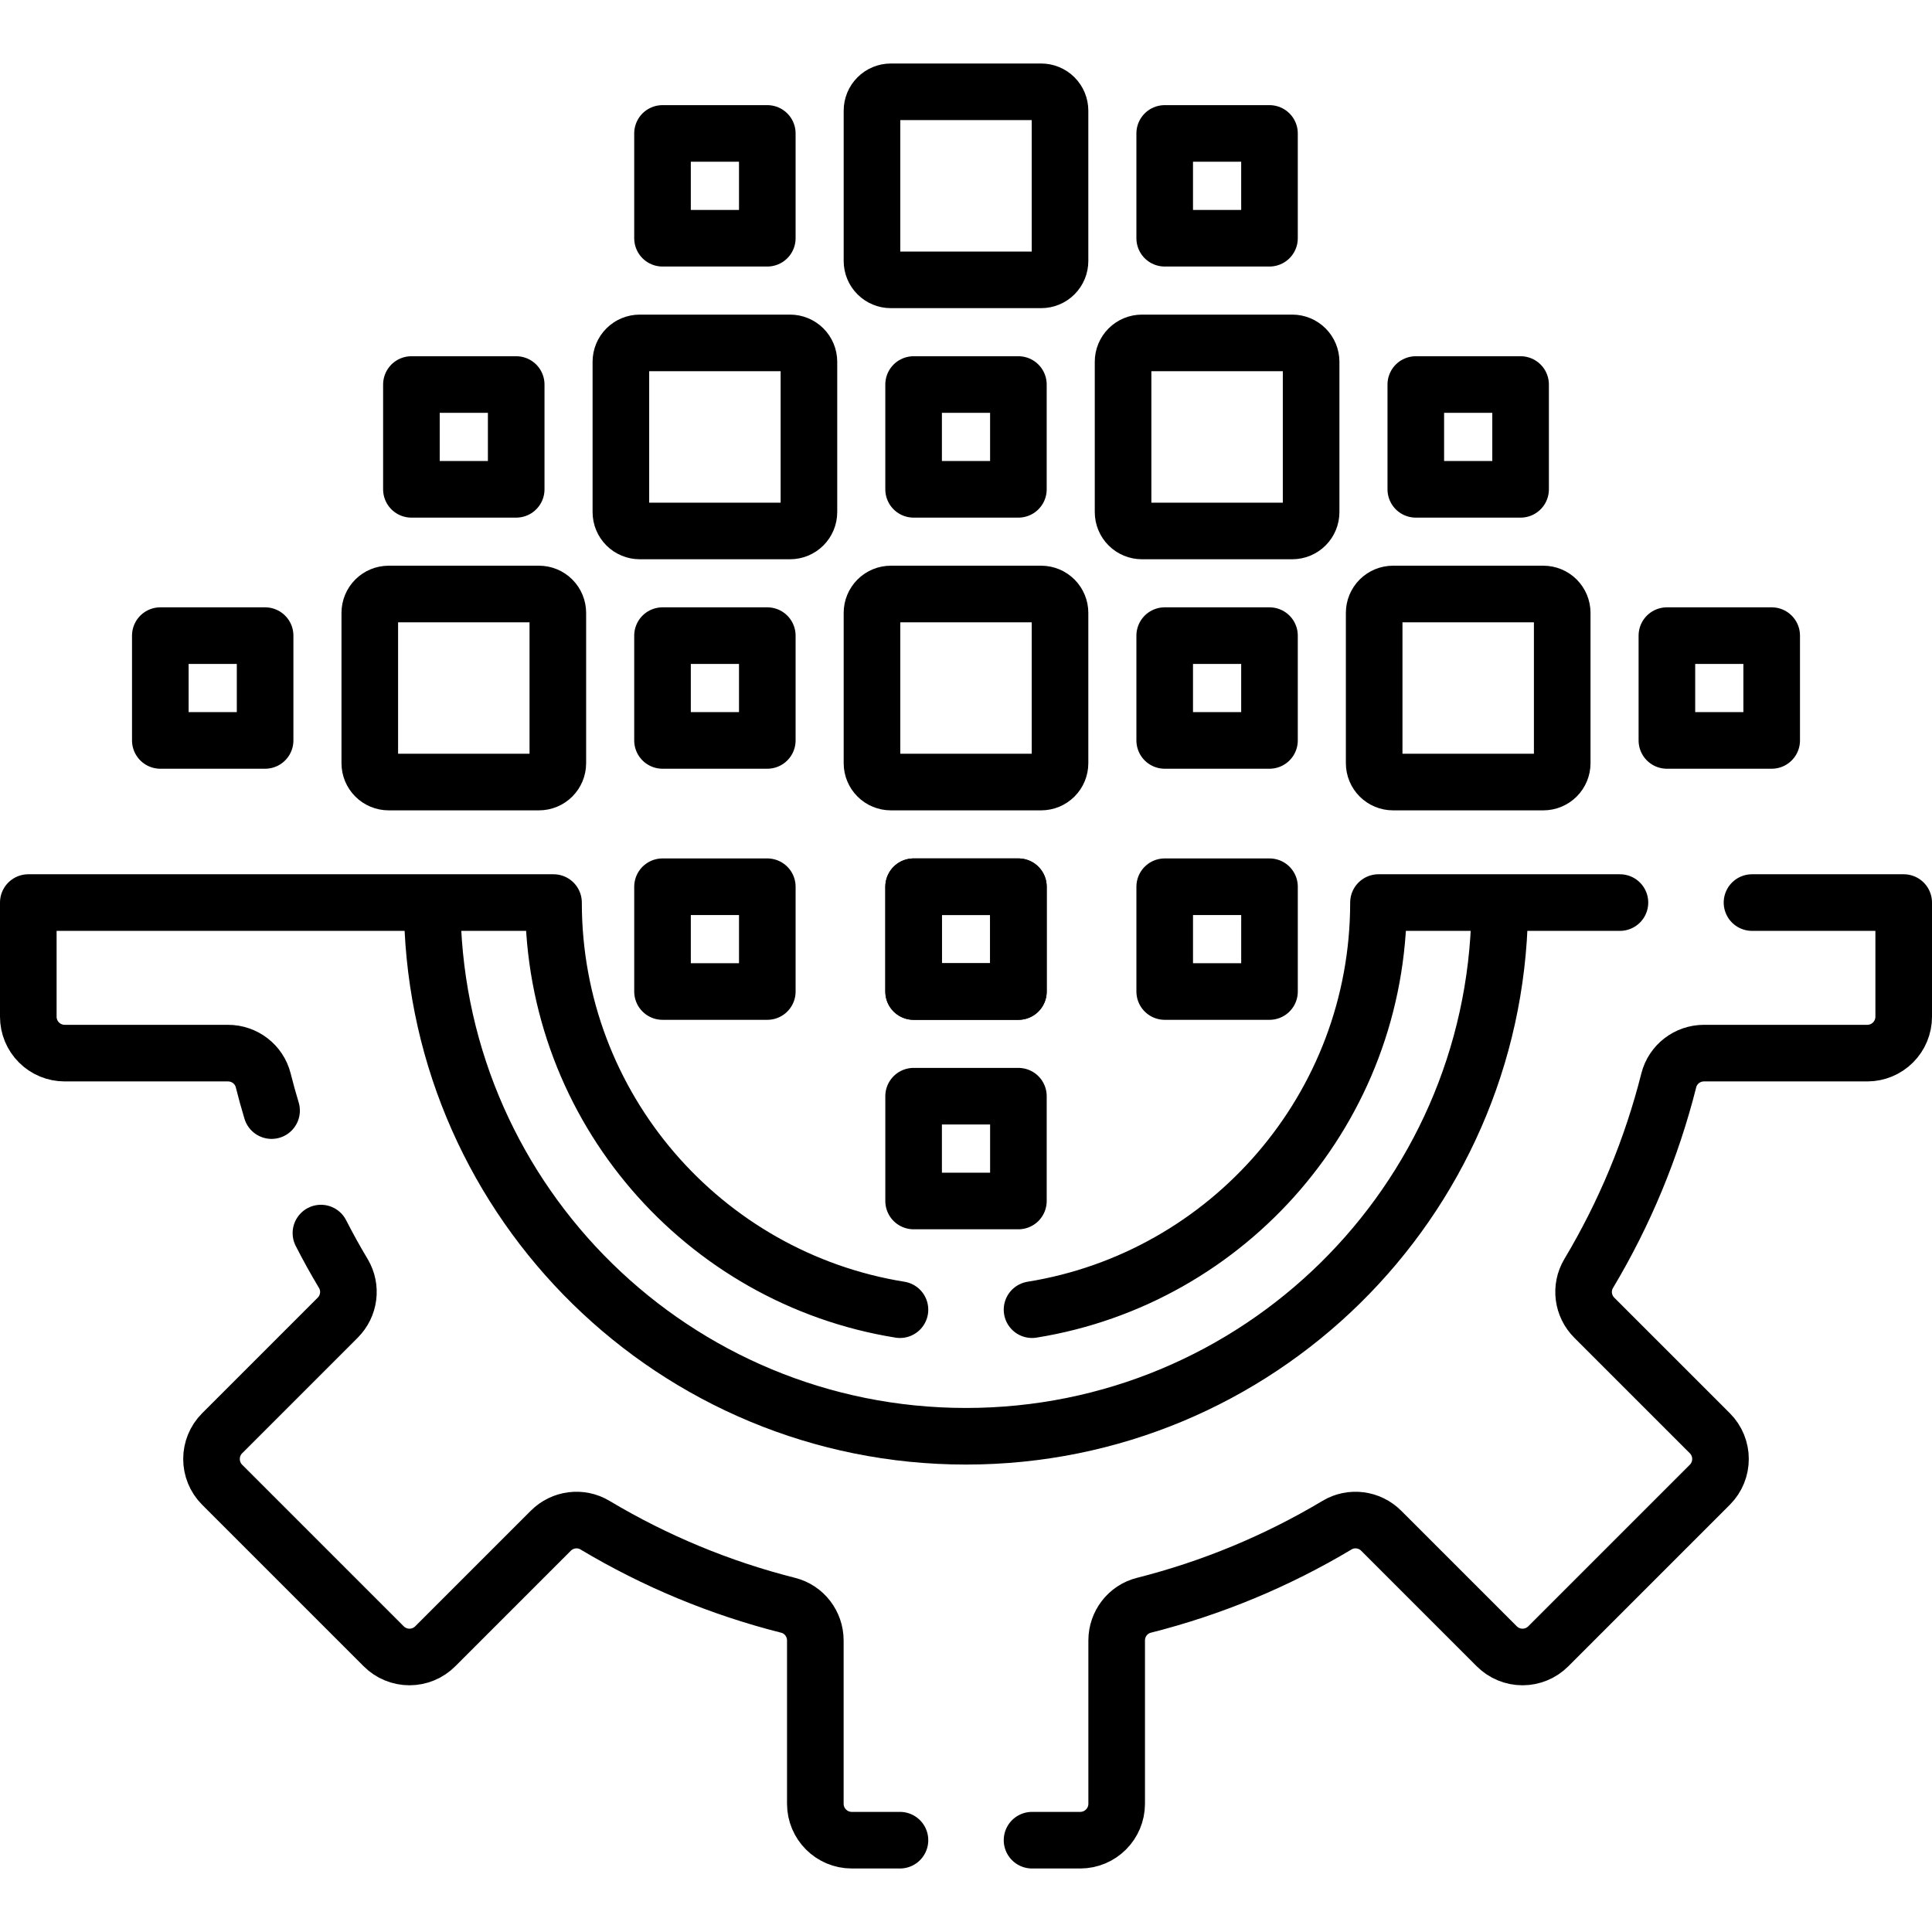 <svg xmlns="http://www.w3.org/2000/svg" width="512" height="512" viewBox="0 0 512 512" fill="none"><path d="M114.578 242.535C116.368 319.105 178.999 380.625 255.999 380.625C333.286 380.625 396.097 318.644 397.437 241.677" stroke="black" stroke-width="15" stroke-miterlimit="10" stroke-linecap="round" stroke-linejoin="round"></path><path d="M273.5 347.079C325.55 338.709 365.3 293.589 365.31 239.189H429.3M464.3 239.189H504.5V269.439C504.5 271.998 503.483 274.453 501.674 276.263C499.864 278.072 497.409 279.089 494.85 279.089H451.57C447.19 279.089 443.33 282.039 442.25 286.289C437.702 304.302 430.547 321.555 421.01 337.499C418.76 341.269 419.39 346.089 422.5 349.199L453.12 379.819C456.89 383.589 456.89 389.709 453.12 393.479L410.31 436.289C409.414 437.185 408.35 437.897 407.179 438.382C406.008 438.867 404.753 439.117 403.485 439.117C402.217 439.117 400.962 438.867 399.791 438.382C398.62 437.897 397.556 437.185 396.66 436.289L366.03 405.659C362.93 402.559 358.1 401.919 354.33 404.179C338.387 413.711 321.139 420.867 303.13 425.419C298.88 426.489 295.93 430.359 295.93 434.739V478.009C295.93 483.339 291.6 487.669 286.27 487.669H273.5M238.5 347.079C186.45 338.709 146.7 293.589 146.69 239.189H7.5L7.5 269.439C7.5 271.998 8.517 274.453 10.326 276.263C12.136 278.072 14.591 279.089 17.15 279.089H60.43C64.81 279.089 68.67 282.039 69.75 286.289C70.43 288.989 71.17 291.669 71.97 294.319M238.5 487.669H225.73C220.39 487.669 216.07 483.339 216.07 478.009V434.739C216.07 430.359 213.12 426.489 208.87 425.419C190.861 420.867 173.613 413.711 157.67 404.179C153.9 401.919 149.07 402.559 145.97 405.659L115.34 436.289C114.444 437.185 113.38 437.897 112.209 438.382C111.038 438.867 109.783 439.117 108.515 439.117C107.247 439.117 105.992 438.867 104.821 438.382C103.65 437.897 102.586 437.185 101.69 436.289L58.88 393.479C55.11 389.709 55.11 383.589 58.88 379.819L89.5 349.199C92.61 346.089 93.24 341.269 90.99 337.499C88.89 333.999 86.91 330.419 85.05 326.779M97.997 162.418V202.252C97.997 203.578 98.524 204.85 99.462 205.787C100.399 206.725 101.671 207.252 102.997 207.252H142.831C144.157 207.252 145.429 206.725 146.367 205.787C147.304 204.85 147.831 203.578 147.831 202.252V162.418C147.831 161.092 147.304 159.82 146.367 158.882C145.429 157.945 144.157 157.418 142.831 157.418H102.997C101.671 157.418 100.399 157.945 99.462 158.882C98.524 159.82 97.997 161.092 97.997 162.418ZM231.083 162.418V202.252C231.083 203.578 231.61 204.85 232.547 205.787C233.485 206.725 234.757 207.252 236.083 207.252H275.917C277.243 207.252 278.515 206.725 279.453 205.787C280.39 204.85 280.917 203.578 280.917 202.252V162.418C280.917 161.092 280.39 159.82 279.453 158.882C278.515 157.945 277.243 157.418 275.917 157.418H236.083C234.757 157.418 233.485 157.945 232.547 158.882C231.61 159.82 231.083 161.092 231.083 162.418ZM231.083 29.331V69.165C231.083 70.491 231.61 71.763 232.547 72.701C233.485 73.638 234.757 74.165 236.083 74.165H275.917C277.243 74.165 278.515 73.638 279.453 72.701C280.39 71.763 280.917 70.491 280.917 69.165V29.331C280.917 28.005 280.39 26.733 279.453 25.795C278.515 24.858 277.243 24.331 275.917 24.331H236.083C234.757 24.331 233.485 24.858 232.547 25.795C231.61 26.733 231.083 28.005 231.083 29.331ZM164.54 95.875V135.709C164.54 137.035 165.067 138.307 166.004 139.244C166.942 140.182 168.214 140.709 169.54 140.709H209.374C210.7 140.709 211.972 140.182 212.91 139.244C213.847 138.307 214.374 137.035 214.374 135.709V95.875C214.374 94.549 213.847 93.277 212.91 92.339C211.972 91.402 210.7 90.875 209.374 90.875H169.54C168.214 90.875 166.942 91.402 166.004 92.339C165.067 93.277 164.54 94.549 164.54 95.875ZM364.169 162.418V202.252C364.169 203.578 364.696 204.85 365.633 205.787C366.571 206.725 367.843 207.252 369.169 207.252H409.003C410.329 207.252 411.601 206.725 412.539 205.787C413.476 204.85 414.003 203.578 414.003 202.252V162.418C414.003 161.092 413.476 159.82 412.539 158.882C411.601 157.945 410.329 157.418 409.003 157.418H369.169C367.843 157.418 366.571 157.945 365.633 158.882C364.696 159.82 364.169 161.092 364.169 162.418ZM297.626 95.875V135.709C297.626 137.035 298.153 138.307 299.09 139.244C300.028 140.182 301.3 140.709 302.626 140.709H342.46C343.786 140.709 345.058 140.182 345.996 139.244C346.933 138.307 347.46 137.035 347.46 135.709V95.875C347.46 94.549 346.933 93.277 345.996 92.339C345.058 91.402 343.786 90.875 342.46 90.875H302.626C301.3 90.875 300.028 91.402 299.09 92.339C298.153 93.277 297.626 94.549 297.626 95.875ZM308.658 196.22V168.45H336.428V196.22H308.658ZM441.745 196.22V168.45H469.515V196.22H441.745ZM375.202 129.676V101.906H402.972V129.676H375.202ZM308.658 63.133V35.363H336.428V63.133H308.658ZM175.572 196.22V168.45H203.342V196.22H175.572ZM42.486 196.22V168.45H70.256V196.22H42.486ZM175.572 63.133V35.363H203.342V63.133H175.572ZM242.115 129.676V101.906H269.885V129.676H242.115ZM109.029 129.676V101.906H136.799V129.676H109.029Z" stroke="black" stroke-width="15" stroke-miterlimit="10" stroke-linecap="round" stroke-linejoin="round"></path><path d="M269.887 262.763H242.117V234.993H269.887V262.763Z" stroke="black" stroke-width="15" stroke-miterlimit="10" stroke-linecap="round" stroke-linejoin="round"></path><path d="M269.887 262.763H242.117V234.993H269.887V262.763Z" stroke="black" stroke-width="15" stroke-miterlimit="10" stroke-linecap="round" stroke-linejoin="round"></path><path d="M269.887 318.274H242.117V290.504H269.887V318.274Z" stroke="black" stroke-width="15" stroke-miterlimit="10" stroke-linecap="round" stroke-linejoin="round"></path><path d="M203.344 262.763H175.574V234.993H203.344V262.763Z" stroke="black" stroke-width="15" stroke-miterlimit="10" stroke-linecap="round" stroke-linejoin="round"></path><path d="M336.43 262.763H308.66V234.993H336.43V262.763Z" stroke="black" stroke-width="15" stroke-miterlimit="10" stroke-linecap="round" stroke-linejoin="round"></path></svg>
